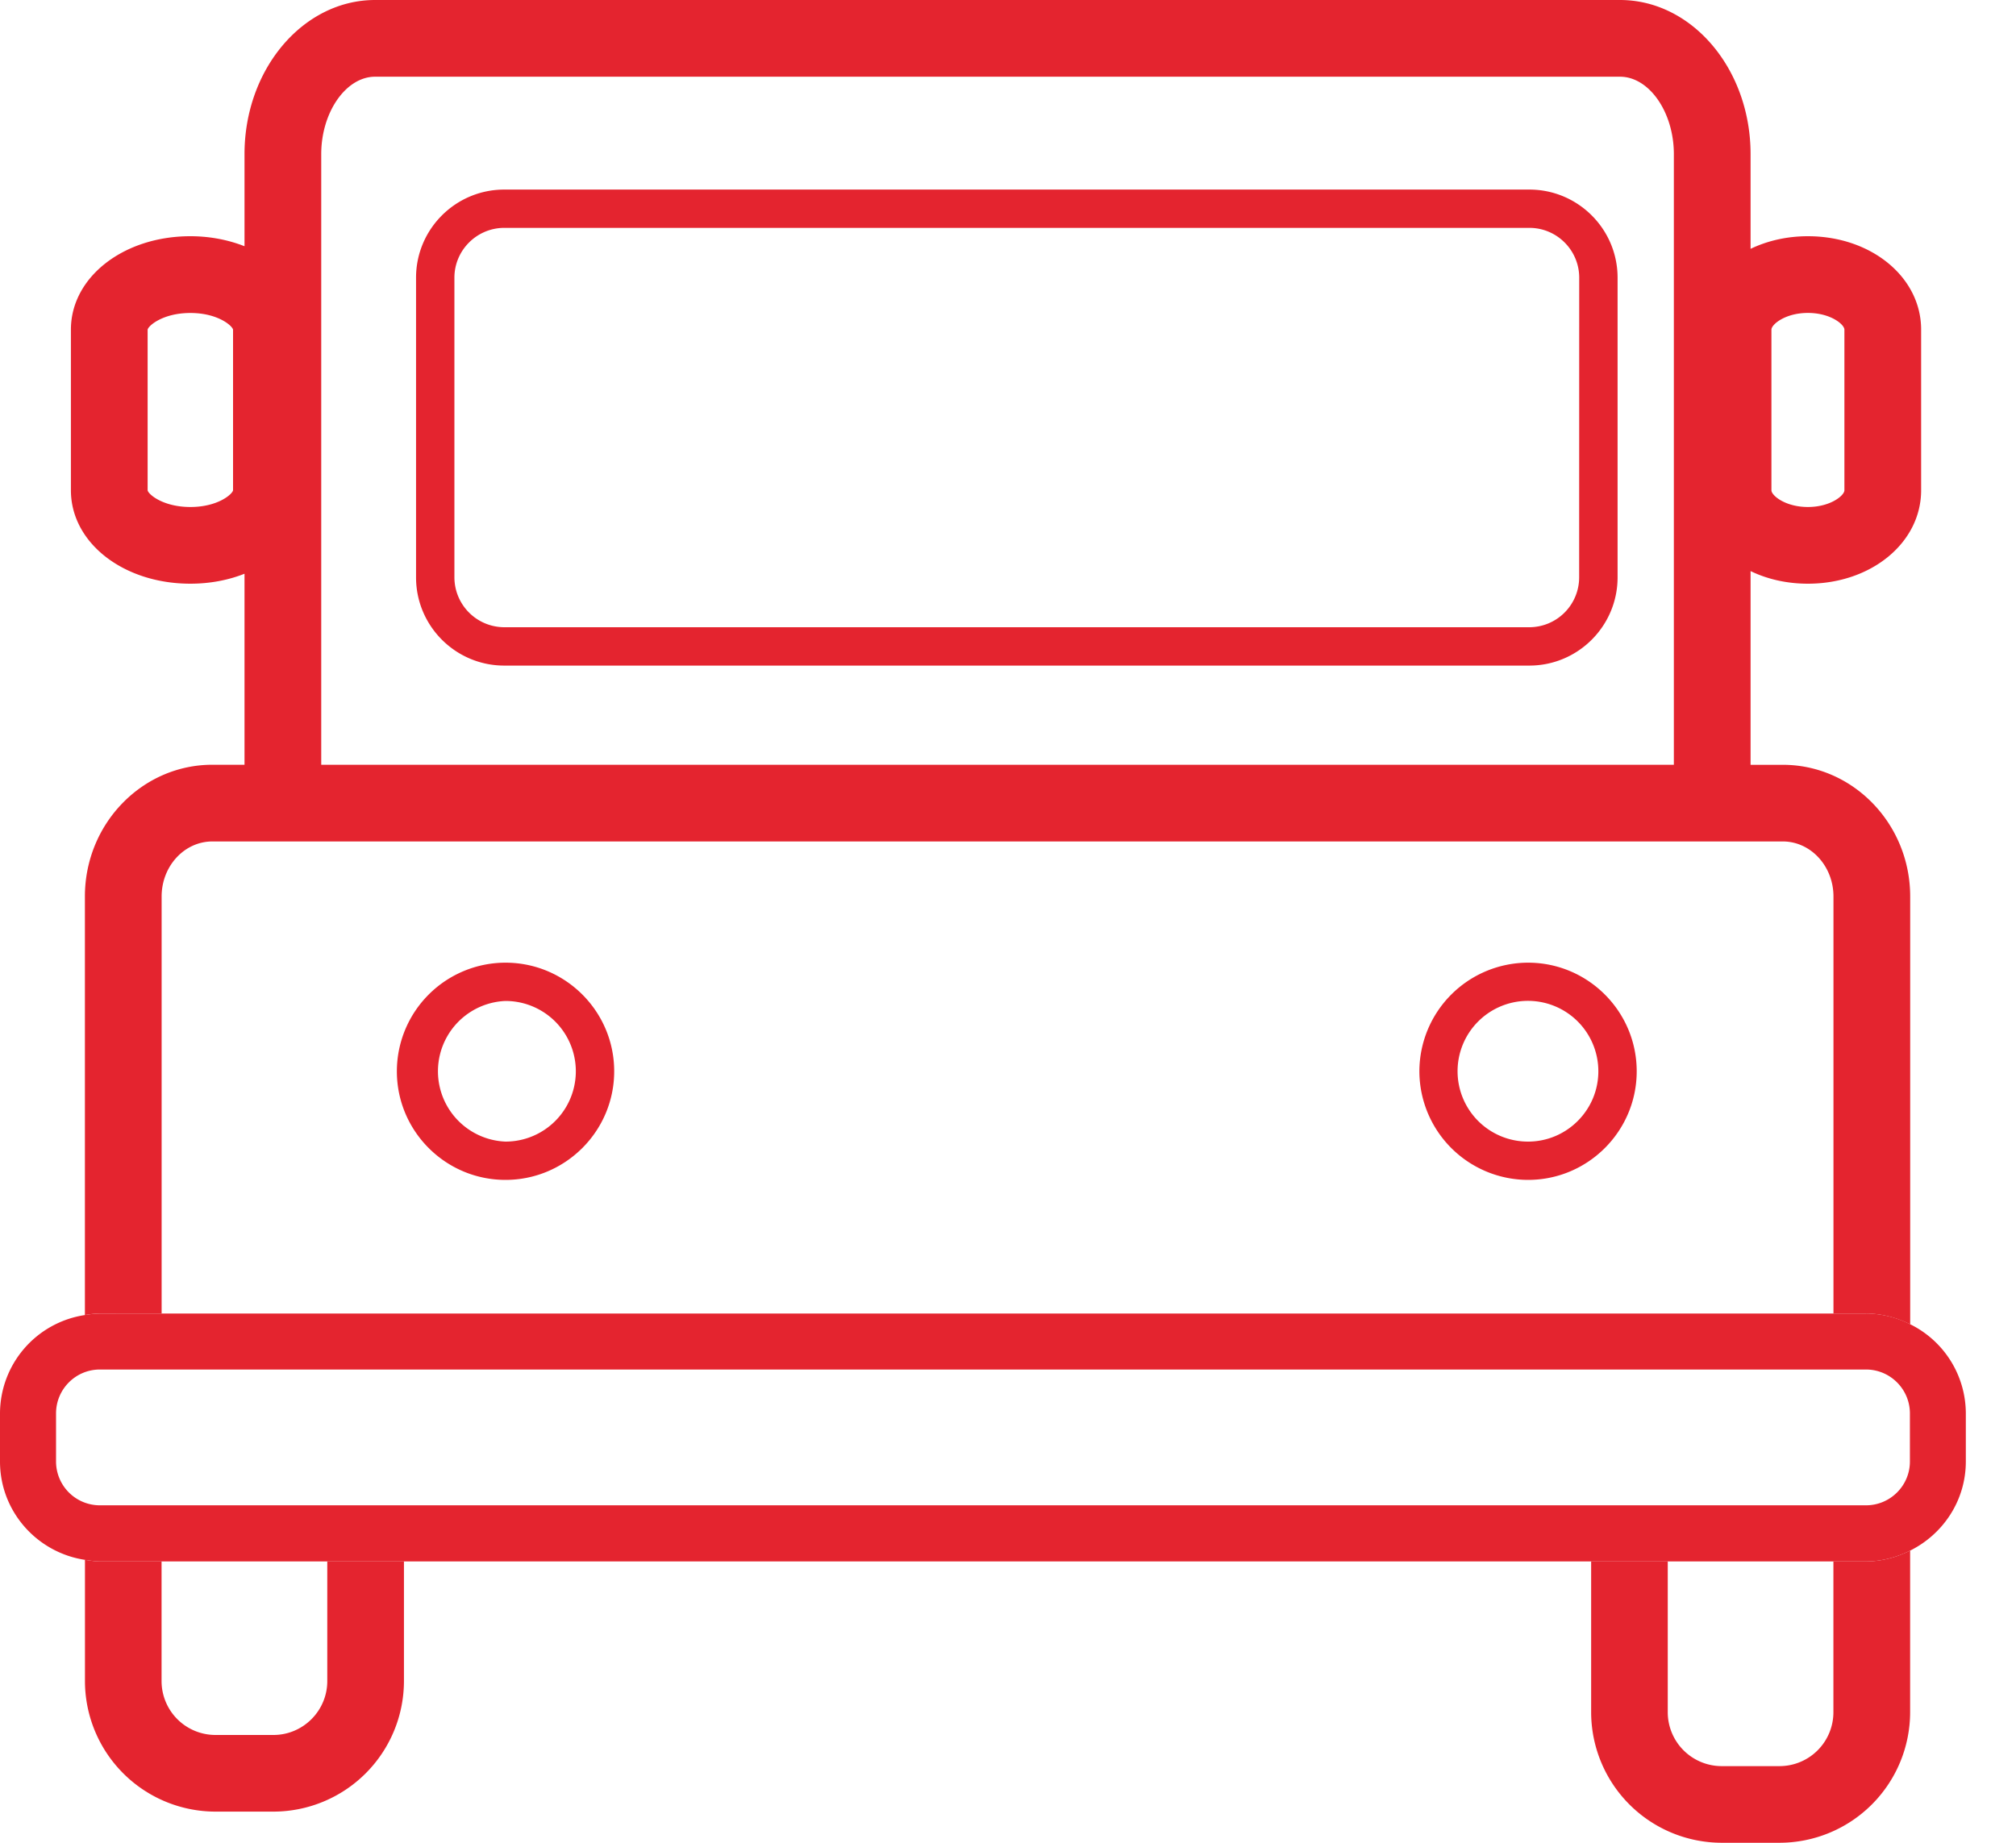 <?xml version="1.0" encoding="UTF-8"?> <svg xmlns="http://www.w3.org/2000/svg" width="35" height="32" viewBox="0 0 35 32"><g><g><g><path fill="#e4242f" d="M5.682 29.192c0 .516-.42.936-.935.936H3.74a.936.936 0 0 1-.935-.936v-2.078H1.734c-.088 0-.174-.015-.259-.027v2.105a2.269 2.269 0 0 0 2.266 2.267h1.006a2.269 2.269 0 0 0 2.266-2.267v-2.078H5.682z"></path></g><g><path fill="#e4242f" d="M31.83 27.114v2.619a.936.936 0 0 1-.934.936H29.89a.937.937 0 0 1-.936-.936v-2.62h-1.33v2.62A2.27 2.27 0 0 0 29.89 32h1.005a2.27 2.27 0 0 0 2.267-2.267v-2.807c-.232.116-.49.188-.767.188z"></path></g><g><path fill="#e4242f" d="M4.046 8.514c-.012.068-.264.29-.74.29-.48 0-.733-.223-.743-.29V5.725c.01-.067.264-.29.742-.29.477 0 .73.223.741.29zm1.531-5.838c0-.728.43-1.344.935-1.344h21.613c.507 0 .935.616.935 1.344V13.28H5.577zm25.177 3.048c0-.089.239-.29.633-.29.395 0 .634.201.634.29v2.79c0 .089-.24.29-.634.29s-.633-.201-.633-.29zM2.806 22.81v-7.242c0-.528.395-.956.881-.956h27.264c.485 0 .88.428.88.956v7.242h.565c.277 0 .535.072.767.187v-7.429c0-1.261-.992-2.287-2.212-2.287h-.559V9.917c.29.14.628.219.995.219 1.102 0 1.966-.713 1.966-1.622v-2.79c0-.91-.864-1.622-1.966-1.622-.367 0-.705.08-.995.219V2.676C30.392 1.2 29.375 0 28.125 0H6.512C5.263 0 4.245 1.2 4.245 2.676v1.6c-.28-.11-.599-.174-.94-.174-1.163 0-2.074.713-2.074 1.622v2.79c0 .91.91 1.622 2.074 1.622.341 0 .66-.062.94-.173v3.317h-.558c-1.22 0-2.213 1.026-2.213 2.287v7.269a1.69 1.69 0 0 1 .26-.027z"></path></g><g><path fill="#e4242f" d="M33.158 25.38c0 .419-.342.76-.762.76H1.734a.761.761 0 0 1-.761-.76v-.836c0-.42.34-.762.761-.762h30.662c.42 0 .762.342.762.762zm-.762-2.57H1.734a1.69 1.69 0 0 0-.26.026A1.732 1.732 0 0 0 0 24.544v.835c0 .867.642 1.582 1.475 1.708.085.012.17.027.26.027h30.661c.277 0 .535-.072.767-.188.57-.284.966-.867.966-1.547v-.835a1.73 1.73 0 0 0-.966-1.548 1.714 1.714 0 0 0-.767-.187z"></path></g><g><path fill="#e4242f" d="M27.416 10.026a.867.867 0 0 1-.865.866H8.755a.868.868 0 0 1-.866-.866V4.822c0-.477.39-.865.866-.865h17.797c.477 0 .865.388.865.865zm-.864-6.734H8.754c-.844 0-1.531.686-1.531 1.53v5.204c0 .845.687 1.532 1.531 1.532h17.797c.845 0 1.532-.687 1.532-1.532V4.822c0-.844-.687-1.53-1.531-1.53z"></path></g><g><path fill="#e4242f" d="M8.776 19.824a1.222 1.222 0 0 1 0-2.442 1.221 1.221 0 0 1 0 2.442zm0-3.107a1.888 1.888 0 0 0-1.886 1.886c0 1.04.845 1.886 1.886 1.886 1.04 0 1.887-.846 1.887-1.886s-.846-1.886-1.887-1.886z"></path></g><g><path fill="#e4242f" d="M26.529 19.824a1.222 1.222 0 1 1 1.22-1.22c0 .671-.547 1.22-1.22 1.22zm0-3.107a1.89 1.89 0 0 0-1.887 1.886 1.89 1.89 0 0 0 1.887 1.886c1.04 0 1.886-.846 1.886-1.886s-.846-1.886-1.886-1.886z"></path></g></g></g></svg> 
